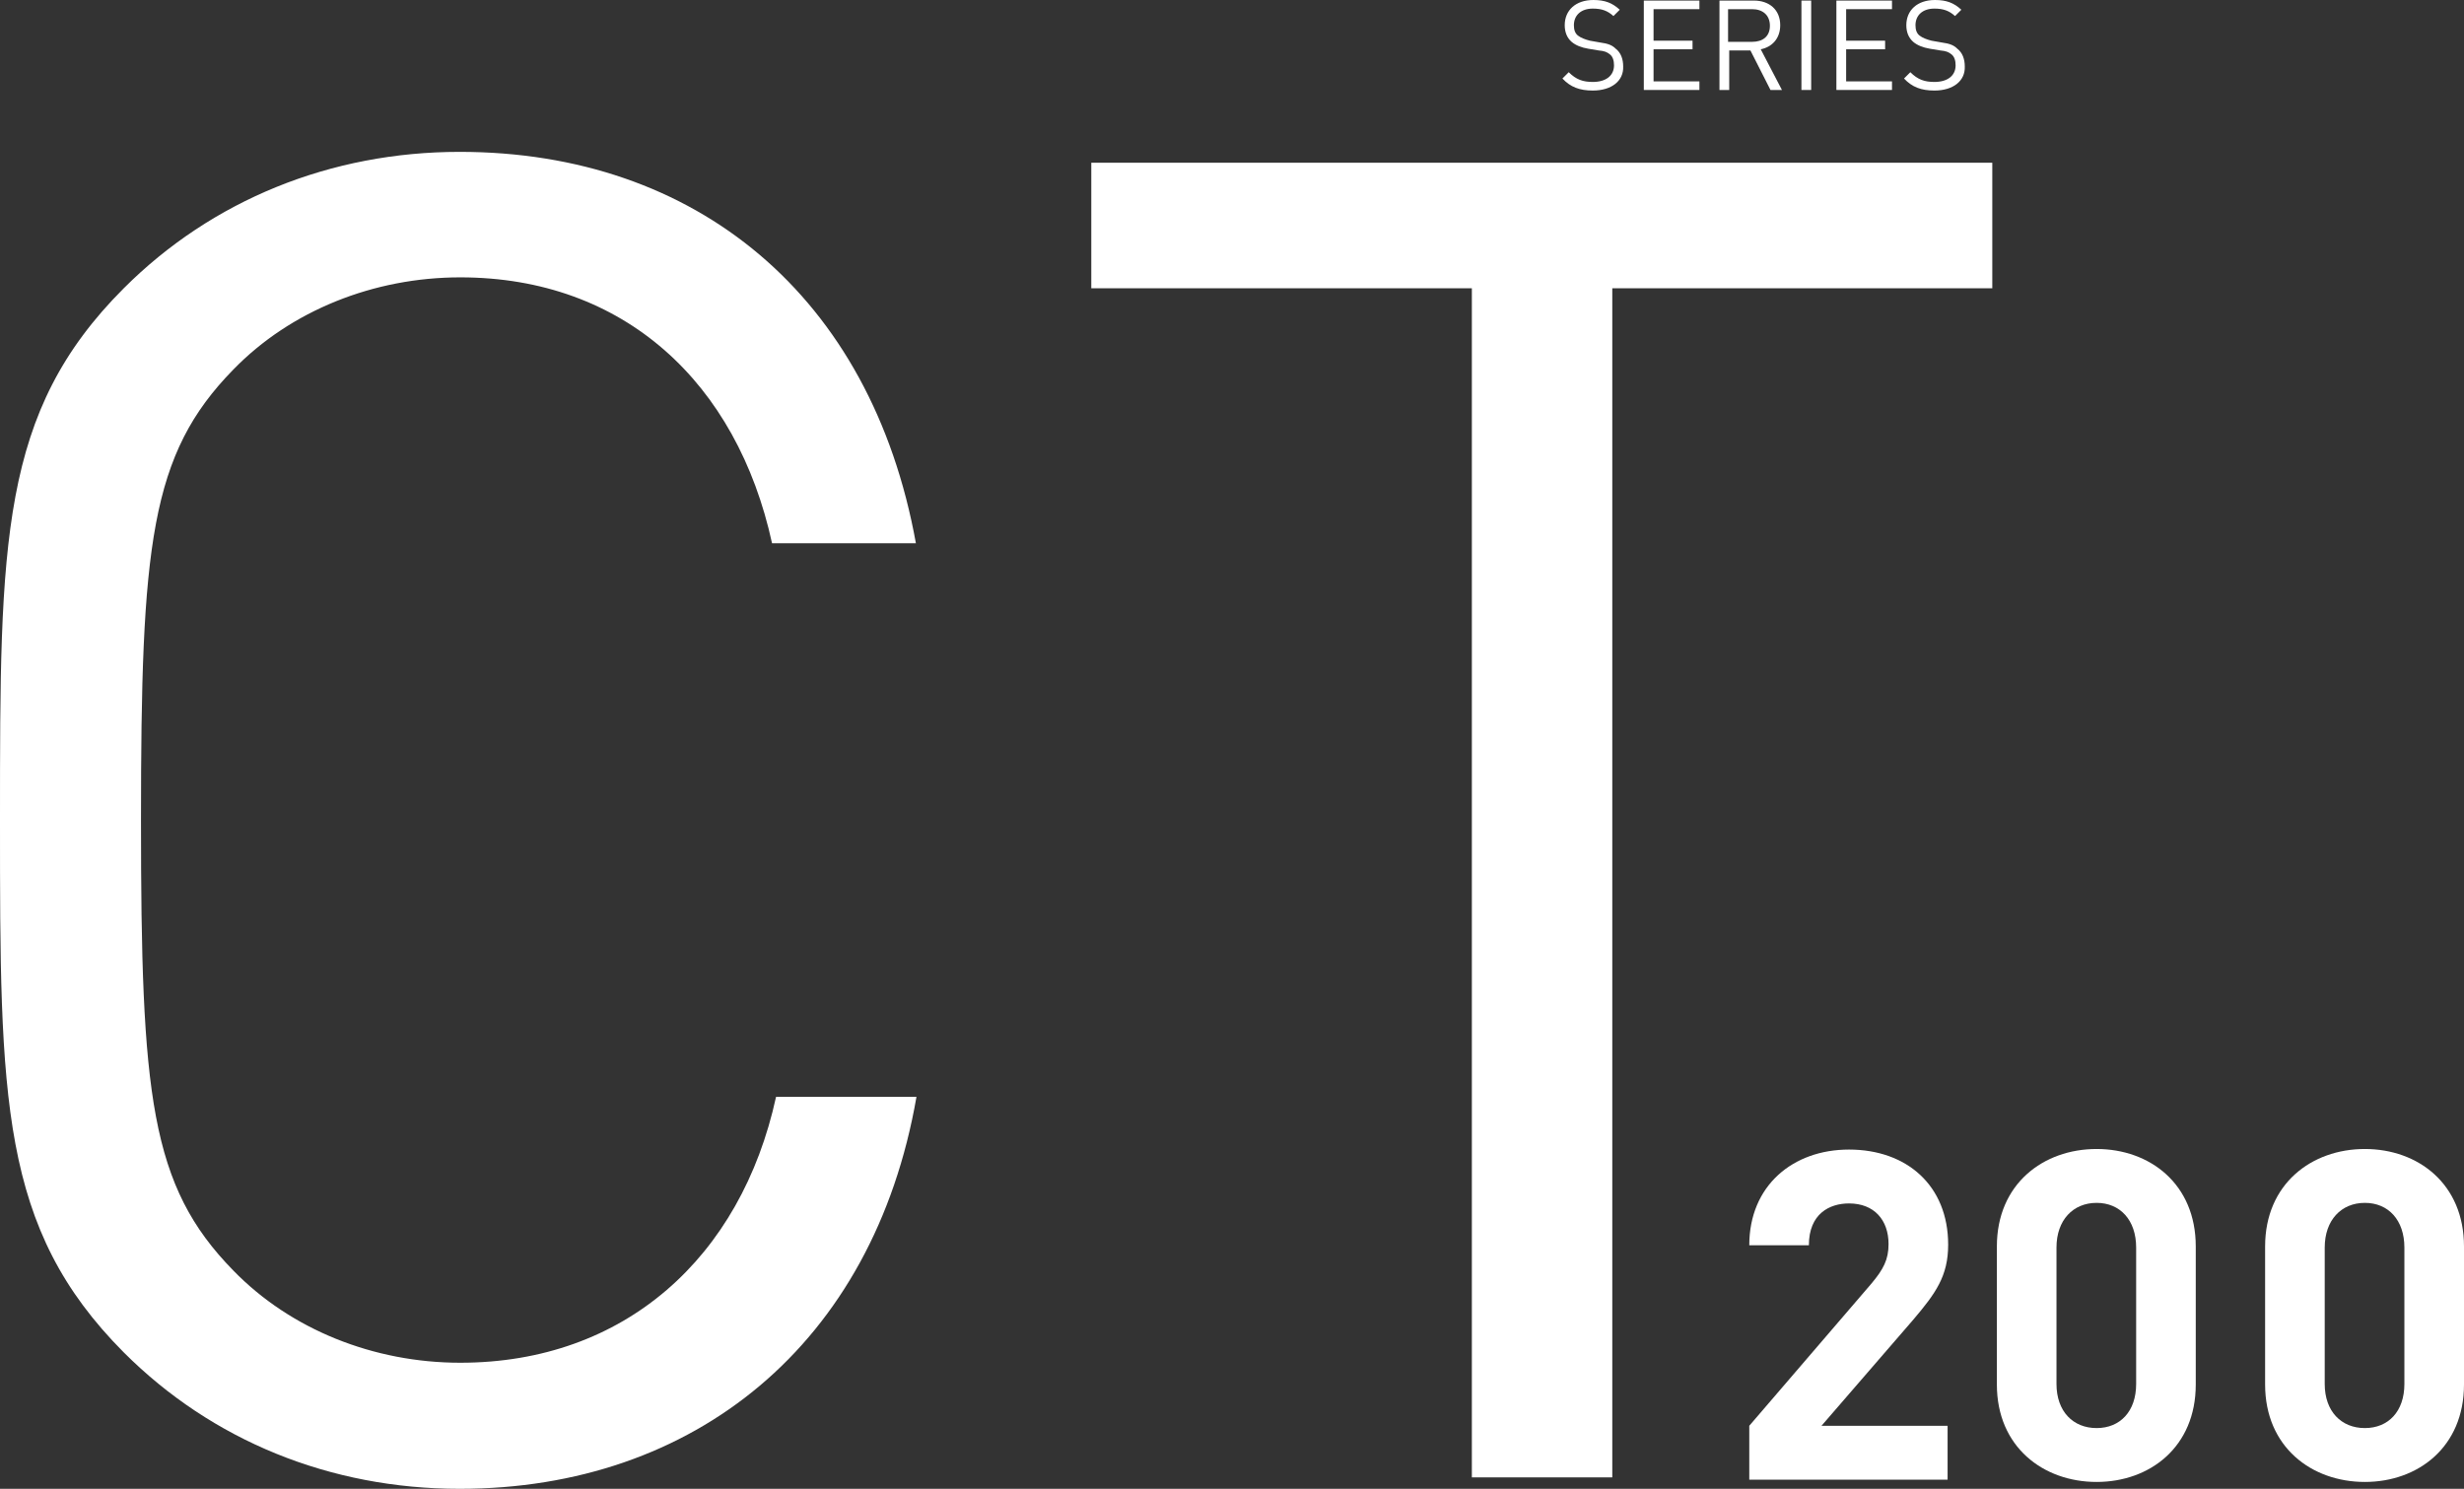<?xml version="1.0" encoding="utf-8"?>
<!-- Generator: Adobe Illustrator 27.0.0, SVG Export Plug-In . SVG Version: 6.00 Build 0)  -->
<svg version="1.1" id="レイヤー_1" xmlns="http://www.w3.org/2000/svg" xmlns:xlink="http://www.w3.org/1999/xlink" x="0px"
	 y="0px" viewBox="0 0 429.9 259.8" style="enable-background:new 0 0 429.9 259.8;" xml:space="preserve">
<rect x="0" y="0" width="429.9" height="259.8" fill="#333333" stroke="none"/>
<style type="text/css">
	.st0{fill:#FFFFFF;}
</style>
<g>
	<g>
		<path class="st0" d="M80.2,259.8c-22.6,0-43.2-8.4-58.6-23.8C0,214.3,0,191.8,0,143.1c0-48.6,0-71.2,21.6-92.8
			C37,34.9,57.7,26.5,80.2,26.5c41.2,0,71.8,25.1,79.6,68.3h-25.1c-6.1-28-25.8-46.4-54.4-46.4c-15.1,0-29.6,5.8-39.6,16.1
			c-14.5,14.8-16.1,30.6-16.1,78.6s1.6,63.8,16.1,78.6c10,10.3,24.5,16.1,39.6,16.1c28.7,0,49-18.4,55.1-46.4h24.5
			C152.4,234.6,121.1,259.8,80.2,259.8z"/>
		<path class="st0" d="M281.3,50.3v207.5h-24.5V50.3h-66.4V28.4h157.2v21.9H281.3z"/>
	</g>
	<g>
		<path class="st0" d="M277.9,15.8c-2.3,0-3.9-0.6-5.3-2.1l1.1-1.1c1.3,1.3,2.5,1.7,4.2,1.7c2.3,0,3.7-1.1,3.7-2.9
			c0-0.8-0.2-1.5-0.7-1.9s-0.9-0.6-2-0.7l-1.8-0.3c-1.2-0.2-2.2-0.6-2.9-1.2c-0.8-0.7-1.2-1.7-1.2-2.9c0-2.6,1.9-4.4,5-4.4
			c2,0,3.3,0.5,4.6,1.7l-1.1,1.1c-1-0.9-2-1.3-3.6-1.3c-2.1,0-3.3,1.2-3.3,2.9c0,0.8,0.2,1.4,0.7,1.8c0.5,0.4,1.3,0.7,2.1,0.9
			l1.7,0.3c1.5,0.2,2.2,0.5,2.8,1.1c0.9,0.7,1.3,1.8,1.3,3.1C283.3,14.1,281.2,15.8,277.9,15.8z"/>
		<path class="st0" d="M286.8,15.7V0.1h9.7v1.5h-8v5.5h6.8v1.5h-6.8v5.6h8v1.5H286.8z"/>
		<path class="st0" d="M308.9,15.7l-3.5-6.9h-3.7v6.9h-1.7V0.1h6c2.7,0,4.6,1.6,4.6,4.3c0,2.3-1.4,3.8-3.4,4.2l3.7,7.1H308.9z
			 M305.7,1.6h-4.2v5.7h4.2c1.8,0,3.1-0.9,3.1-2.8S307.5,1.6,305.7,1.6z"/>
		<path class="st0" d="M314.3,15.7V0.1h1.7v15.6H314.3z"/>
		<path class="st0" d="M320.4,15.7V0.1h9.7v1.5h-8v5.5h6.8v1.5h-6.8v5.6h8v1.5H320.4z"/>
		<path class="st0" d="M337.5,15.8c-2.3,0-3.9-0.6-5.3-2.1l1.1-1.1c1.3,1.3,2.5,1.7,4.2,1.7c2.3,0,3.7-1.1,3.7-2.9
			c0-0.8-0.2-1.5-0.7-1.9s-0.9-0.6-2-0.7l-1.8-0.3c-1.2-0.2-2.2-0.6-2.9-1.2c-0.8-0.7-1.2-1.7-1.2-2.9c0-2.6,1.9-4.4,5-4.4
			c2,0,3.3,0.5,4.6,1.7l-1.1,1.1c-1-0.9-2-1.3-3.6-1.3c-2.1,0-3.3,1.2-3.3,2.9c0,0.8,0.2,1.4,0.7,1.8c0.5,0.4,1.3,0.7,2.1,0.9
			l1.7,0.3c1.5,0.2,2.2,0.5,2.8,1.1c0.9,0.7,1.3,1.8,1.3,3.1C342.9,14.1,340.8,15.8,337.5,15.8z"/>
	</g>
	<g>
		<path class="st0" d="M305.2,258.2v-9.4l21.3-24.8c2.1-2.5,3-4.2,3-6.9c0-4.2-2.5-7.1-6.9-7.1c-3.4,0-7,1.8-7,7.3h-10.4
			c0-10.4,7.6-16.7,17.4-16.7c10.1,0,17.3,6.3,17.3,16.6c0,5.5-2.2,8.5-6.1,13.1l-16,18.5h22v9.4H305.2z"/>
		<path class="st0" d="M365.8,258.6c-9.3,0-17.4-6.1-17.4-17v-24.1c0-10.9,8.1-17,17.4-17c9.3,0,17.3,6.1,17.3,17v24.1
			C383.1,252.5,375.1,258.6,365.8,258.6z M372.7,217.7c0-4.8-2.8-7.8-6.9-7.8c-4.1,0-7,3-7,7.8v23.8c0,4.8,2.9,7.7,7,7.7
			c4.1,0,6.9-2.9,6.9-7.7V217.7z"/>
		<path class="st0" d="M412.6,258.6c-9.3,0-17.4-6.1-17.4-17v-24.1c0-10.9,8.1-17,17.4-17c9.3,0,17.3,6.1,17.3,17v24.1
			C429.9,252.5,421.9,258.6,412.6,258.6z M419.5,217.7c0-4.8-2.8-7.8-6.9-7.8c-4.1,0-7,3-7,7.8v23.8c0,4.8,2.9,7.7,7,7.7
			c4.1,0,6.9-2.9,6.9-7.7V217.7z"/>
	</g>
</g>
</svg>
